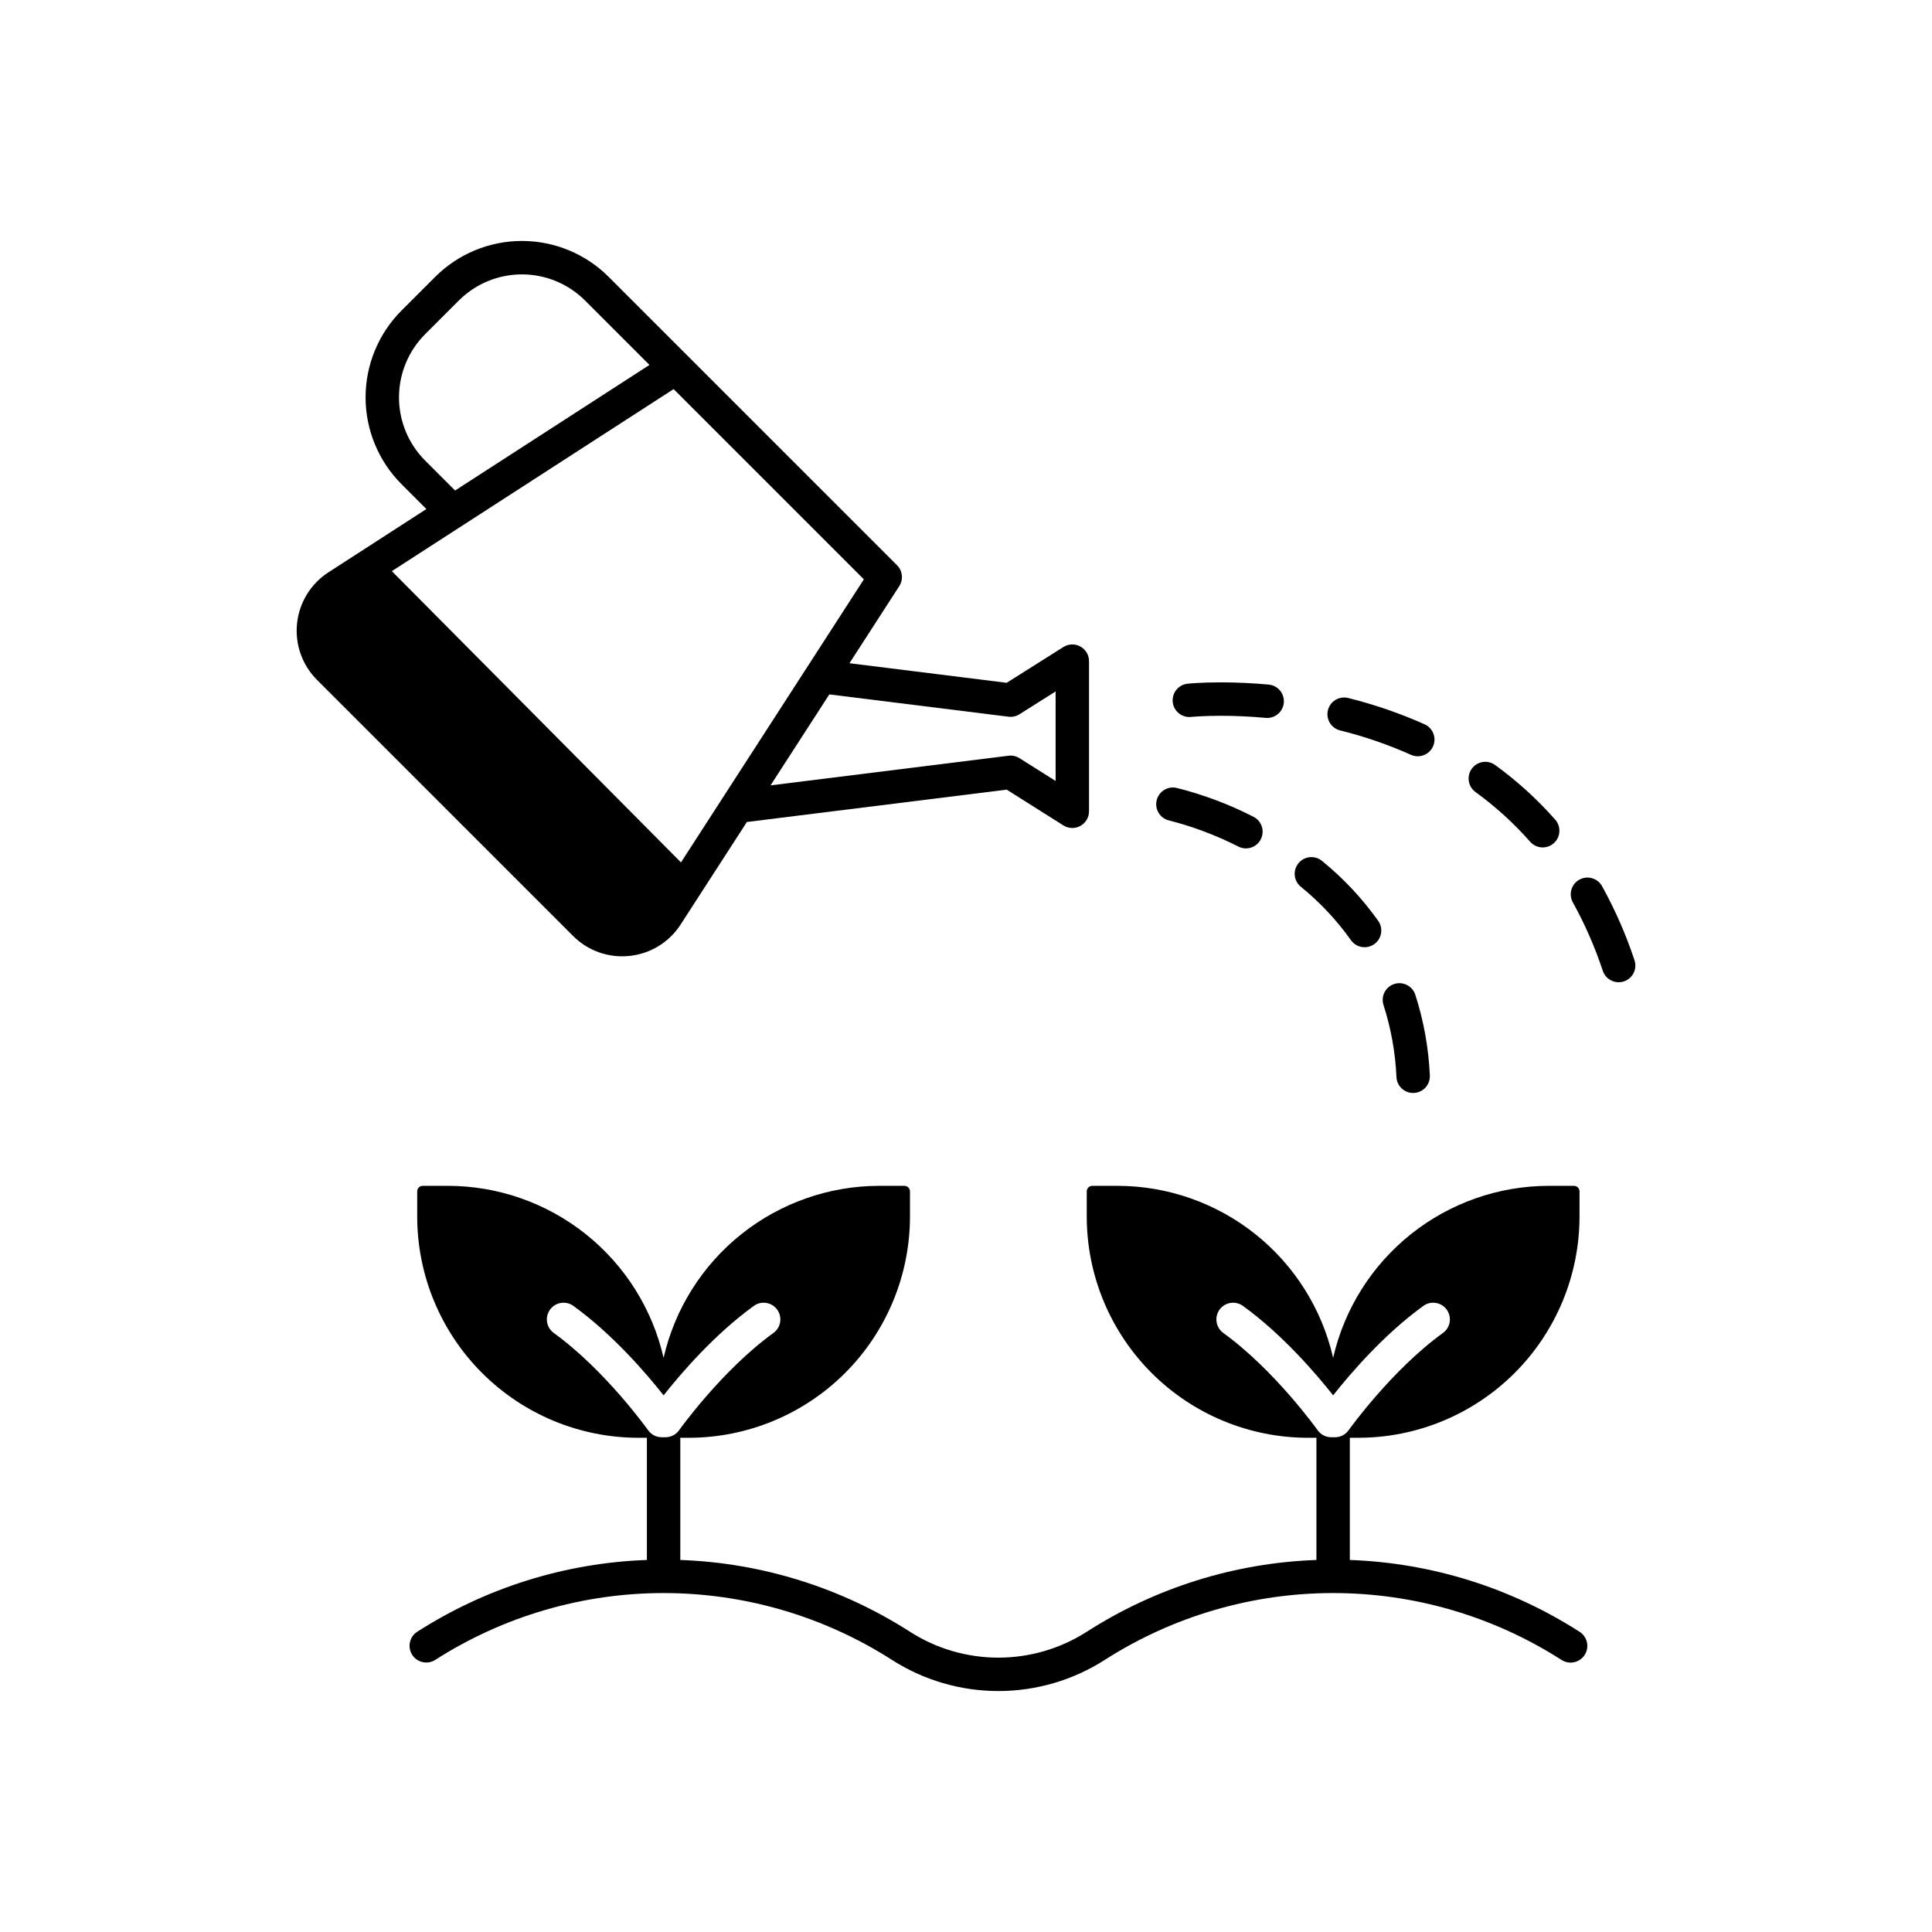 <?xml version="1.0" encoding="UTF-8"?>
<!-- Uploaded to: SVG Find, www.svgrepo.com, Generator: SVG Find Mixer Tools -->
<svg fill="#000000" width="800px" height="800px" version="1.1" viewBox="144 144 512 512" xmlns="http://www.w3.org/2000/svg">
 <g>
  <path d="m295.86 392.03c3.445 3.461 8.129 5.402 13.012 5.402 0.66 0 1.316-0.035 1.973-0.105 5.543-0.578 10.523-3.641 13.535-8.328l17.551-27.16 68.855-8.574 15.027 9.484-0.004-0.004c1.363 0.859 3.09 0.91 4.504 0.133 1.41-0.777 2.289-2.266 2.289-3.879v-39.785c0-1.613-0.879-3.098-2.289-3.879-1.414-0.777-3.141-0.727-4.504 0.133l-15.023 9.484-41.668-5.191 13.199-20.43h-0.004c1.133-1.75 0.887-4.055-0.586-5.531l-76.414-76.414c-6.102-6.102-14.371-9.527-22.996-9.527-8.629 0-16.898 3.426-23 9.527l-8.926 8.926c-6.09 6.102-9.508 14.371-9.508 22.996 0 8.621 3.418 16.891 9.508 22.996l6.602 6.602-25.941 16.762c-4.68 3.023-7.742 7.996-8.328 13.535-0.59 5.539 1.355 11.047 5.293 14.984zm115.4-58.094h0.004c1.016 0.125 2.043-0.105 2.91-0.652l9.574-6.043v23.727l-9.574-6.043v0.004c-0.867-0.547-1.895-0.777-2.91-0.652l-63.062 7.856 15.578-24.109zm-86.793 38.609-76.625-77.184 74.676-48.246 50.418 50.418zm-67.812-106.5c-4.43-4.441-6.918-10.461-6.918-16.734 0-6.277 2.488-12.293 6.918-16.734l8.926-8.926c4.441-4.438 10.461-6.934 16.734-6.934 6.277 0 12.297 2.496 16.738 6.934l17.062 17.062-51.512 33.281z"/>
  <path d="m453.86 361.44c6.352 1.625 12.5 3.945 18.34 6.922 2.184 1.098 4.848 0.211 5.941-1.977 1.094-2.184 0.211-4.844-1.977-5.941-6.488-3.32-13.34-5.891-20.41-7.656-2.383-0.504-4.723 1.012-5.246 3.387-0.52 2.379 0.977 4.731 3.352 5.266z"/>
  <path d="m502.01 393.15c1.406 1.996 4.168 2.477 6.168 1.066 0.961-0.676 1.613-1.707 1.812-2.863 0.203-1.156-0.066-2.344-0.742-3.305-4.227-5.949-9.242-11.301-14.906-15.902-1.891-1.551-4.68-1.273-6.231 0.617-1.551 1.895-1.273 4.684 0.621 6.234 5.043 4.094 9.508 8.855 13.277 14.152z"/>
  <path d="m513.48 404.77c-1.117 0.367-2.043 1.16-2.574 2.207-0.531 1.047-0.621 2.262-0.258 3.379 1.988 6.18 3.141 12.598 3.426 19.082 0.117 2.356 2.059 4.211 4.418 4.211 0.074 0 0.145-0.004 0.219-0.004h0.004c2.441-0.121 4.324-2.195 4.207-4.641-0.324-7.273-1.621-14.473-3.856-21.402-0.367-1.117-1.16-2.043-2.207-2.57-1.047-0.531-2.262-0.625-3.379-0.262z"/>
  <path d="m534.98 353.87c5.316 3.852 10.188 8.277 14.527 13.203 1.617 1.836 4.414 2.016 6.25 0.398 1.836-1.617 2.012-4.414 0.398-6.25-4.773-5.414-10.133-10.285-15.977-14.52-1.98-1.398-4.715-0.945-6.137 1.016s-1.004 4.703 0.938 6.152z"/>
  <path d="m499.12 337.56c6.438 1.598 12.723 3.762 18.781 6.465 1.07 0.484 2.293 0.523 3.394 0.105 1.098-0.414 1.988-1.254 2.473-2.324 0.48-1.074 0.516-2.297 0.098-3.394-0.422-1.098-1.262-1.988-2.336-2.465-6.535-2.918-13.316-5.254-20.262-6.977-2.367-0.582-4.758 0.863-5.348 3.227-0.594 2.363 0.836 4.762 3.199 5.363z"/>
  <path d="m459.62 334c0.031-0.004 3.012-0.309 7.922-0.309 3.875 0 7.867 0.184 11.867 0.551 0.137 0.012 0.273 0.02 0.41 0.02 2.363-0.004 4.312-1.863 4.418-4.231 0.105-2.363-1.664-4.394-4.019-4.609-4.269-0.391-8.531-0.59-12.676-0.59-5.43 0-8.723 0.344-8.859 0.359v0.004c-2.414 0.277-4.148 2.449-3.894 4.867 0.258 2.414 2.414 4.172 4.832 3.938z"/>
  <path d="m577.16 398.47c-2.258-6.793-5.133-13.363-8.598-19.629-1.188-2.137-3.887-2.902-6.023-1.715-2.137 1.191-2.902 3.887-1.711 6.023 3.195 5.785 5.852 11.855 7.934 18.133 0.773 2.316 3.285 3.57 5.602 2.793 1.113-0.371 2.035-1.172 2.559-2.223 0.523-1.051 0.609-2.269 0.238-3.383z"/>
  <path d="m562.58 576.43c-18.211-11.684-39.234-18.254-60.859-19.023v-32.379h2.266c15.539-0.016 30.434-6.195 41.418-17.18 10.988-10.988 17.164-25.883 17.184-41.418v-6.695c0-0.816-0.66-1.477-1.477-1.477h-6.691c-13.273 0.02-26.148 4.539-36.523 12.816-10.375 8.277-17.637 19.828-20.602 32.766-2.965-12.938-10.227-24.488-20.602-32.766-10.375-8.277-23.25-12.797-36.523-12.816h-6.695c-0.812 0-1.477 0.66-1.477 1.477v6.695c0.02 15.535 6.199 30.43 17.184 41.418 10.988 10.984 25.883 17.164 41.418 17.18h2.266v32.379c-21.625 0.77-42.648 7.34-60.859 19.023-6.996 4.481-15.125 6.863-23.43 6.863s-16.438-2.383-23.43-6.863c-18.215-11.684-39.234-18.254-60.859-19.023v-32.379h2.266c15.535-0.016 30.43-6.195 41.418-17.18 10.984-10.988 17.164-25.883 17.184-41.418v-6.695c0-0.816-0.664-1.477-1.477-1.477h-6.695c-13.273 0.02-26.148 4.539-36.523 12.816-10.375 8.277-17.637 19.828-20.602 32.766-2.965-12.938-10.227-24.488-20.602-32.766-10.375-8.277-23.25-12.797-36.523-12.816h-6.695 0.004c-0.816 0-1.477 0.66-1.477 1.477v6.695c0.016 15.535 6.195 30.43 17.184 41.418 10.984 10.984 25.879 17.164 41.418 17.18h2.266v32.379c-21.625 0.77-42.648 7.34-60.859 19.023-2.059 1.324-2.656 4.062-1.332 6.121 1.32 2.055 4.059 2.652 6.117 1.332 18.062-11.562 39.055-17.707 60.5-17.707s42.441 6.144 60.5 17.703c8.422 5.398 18.215 8.266 28.219 8.266 10 0 19.793-2.867 28.215-8.262 18.062-11.562 39.059-17.707 60.504-17.707s42.438 6.144 60.5 17.707c0.988 0.648 2.195 0.875 3.352 0.629 1.156-0.246 2.168-0.941 2.805-1.938 0.641-0.996 0.855-2.203 0.598-3.359-0.258-1.152-0.965-2.156-1.969-2.785zm-242.23-51.543h-0.977c-1.438 0.004-2.785-0.691-3.613-1.863-0.113-0.16-11.391-15.938-25-25.77v-0.004c-1.984-1.434-2.43-4.199-0.996-6.184 1.43-1.98 4.199-2.426 6.18-0.996 10.484 7.574 19.41 18.004 23.918 23.707 4.504-5.703 13.434-16.133 23.918-23.707 1.98-1.43 4.75-0.984 6.184 0.996 1.43 1.984 0.984 4.75-0.996 6.184-13.609 9.832-24.887 25.613-25 25.77v0.004c-0.832 1.172-2.18 1.867-3.617 1.863zm177.43 0h-0.977 0.004c-1.438 0.004-2.785-0.691-3.617-1.863-0.113-0.16-11.395-15.938-25-25.77v-0.004c-1.98-1.434-2.43-4.199-0.996-6.184 1.434-1.98 4.199-2.426 6.184-0.996 10.484 7.574 19.41 18.004 23.918 23.707 4.504-5.703 13.434-16.133 23.918-23.707h-0.004c1.984-1.43 4.75-0.984 6.184 0.996 1.434 1.984 0.988 4.75-0.996 6.184-13.609 9.832-24.887 25.613-25 25.77v0.004c-0.832 1.172-2.18 1.867-3.613 1.863z"/>
 </g>
</svg>